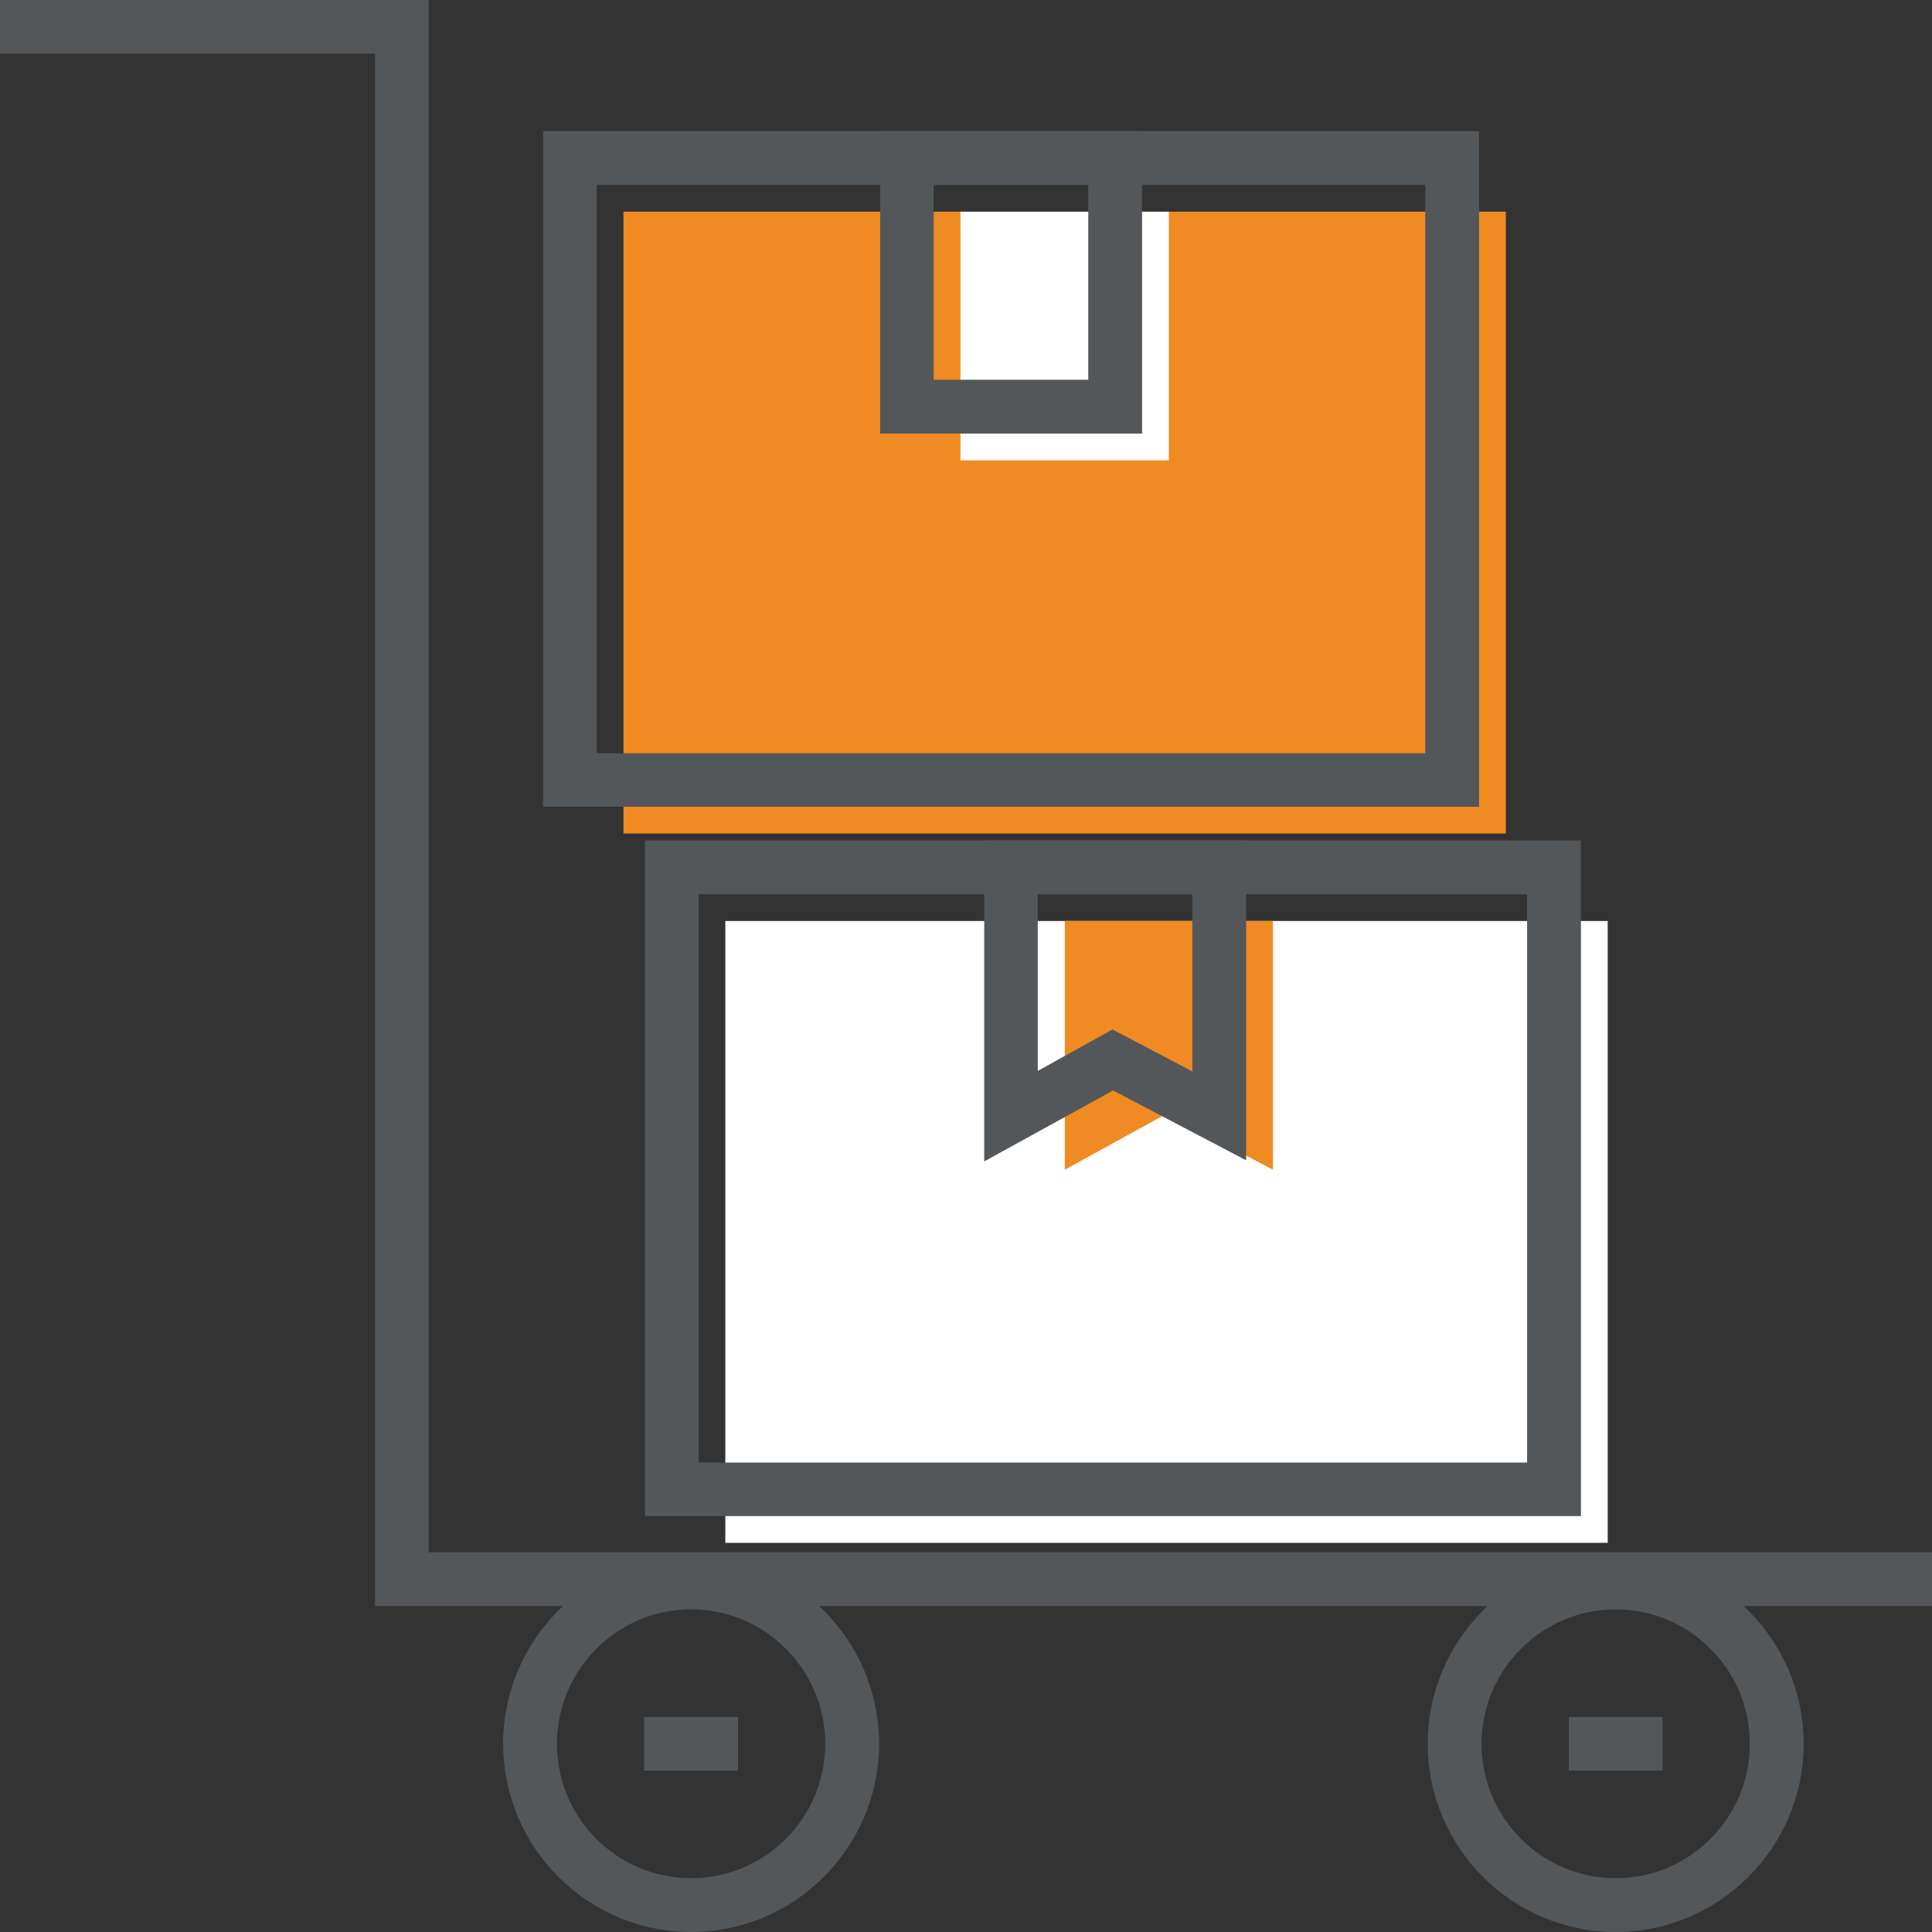 <?xml version="1.0" encoding="UTF-8"?> <svg xmlns="http://www.w3.org/2000/svg" xmlns:xlink="http://www.w3.org/1999/xlink" id="Layer_1" viewBox="0 0 70 70"><rect x="0" y="0" width="70" height="70" fill="#333333" stroke="none"/><style>.st0{fill:#ef8b22}.st1{fill:#fff}.st2{fill:#53575a}</style><defs><path id="SVGID_1_" d="M232-2545h-1440"></path></defs><defs><path id="SVGID_2_" d="M-1208 2612H232"></path></defs><clipPath id="SVGID_3_"><use xlink:href="#SVGID_1_" overflow="visible"></use></clipPath><clipPath id="SVGID_4_" clip-path="url(#SVGID_3_)"><use xlink:href="#SVGID_2_" overflow="visible"></use></clipPath><defs><path id="SVGID_5_" d="M232-2545h-1440"></path></defs><defs><path id="SVGID_6_" d="M-1208 2612H232"></path></defs><clipPath id="SVGID_7_"><use xlink:href="#SVGID_5_" overflow="visible"></use></clipPath><clipPath id="SVGID_8_" clip-path="url(#SVGID_7_)"><use xlink:href="#SVGID_6_" overflow="visible"></use></clipPath><defs><path id="SVGID_9_" d="M232-2545h-1440"></path></defs><defs><path id="SVGID_10_" d="M-1208 2612H232"></path></defs><clipPath id="SVGID_11_"><use xlink:href="#SVGID_9_" overflow="visible"></use></clipPath><clipPath id="SVGID_12_" clip-path="url(#SVGID_11_)"><use xlink:href="#SVGID_10_" overflow="visible"></use></clipPath><g><defs><path id="SVGID_13_" d="M232-2545h-1440"></path></defs><defs><path id="SVGID_14_" d="M-1208 2612H232"></path></defs><clipPath id="SVGID_15_"><use xlink:href="#SVGID_13_" overflow="visible"></use></clipPath><clipPath id="SVGID_16_" clip-path="url(#SVGID_15_)"><use xlink:href="#SVGID_14_" overflow="visible"></use></clipPath></g><g><defs><path id="SVGID_17_" d="M232-2545h-1440"></path></defs><defs><path id="SVGID_18_" d="M-1208 2612H232"></path></defs><clipPath id="SVGID_19_"><use xlink:href="#SVGID_17_" overflow="visible"></use></clipPath><clipPath id="SVGID_20_" clip-path="url(#SVGID_19_)"><use xlink:href="#SVGID_18_" overflow="visible"></use></clipPath></g><g><defs><path id="SVGID_21_" d="M232-2545h-1440"></path></defs><defs><path id="SVGID_22_" d="M-1208 2612H232"></path></defs><clipPath id="SVGID_23_"><use xlink:href="#SVGID_21_" overflow="visible"></use></clipPath><clipPath id="SVGID_24_" clip-path="url(#SVGID_23_)"><use xlink:href="#SVGID_22_" overflow="visible"></use></clipPath></g><g><defs><path id="SVGID_25_" d="M232-2545h-1440"></path></defs><defs><path id="SVGID_26_" d="M-1208 2612H232"></path></defs><clipPath id="SVGID_27_"><use xlink:href="#SVGID_25_" overflow="visible"></use></clipPath><clipPath id="SVGID_28_" clip-path="url(#SVGID_27_)"><use xlink:href="#SVGID_26_" overflow="visible"></use></clipPath></g><g><defs><path id="SVGID_29_" d="M232-2545h-1440"></path></defs><defs><path id="SVGID_30_" d="M-1208 2612H232"></path></defs><clipPath id="SVGID_31_"><use xlink:href="#SVGID_29_" overflow="visible"></use></clipPath><clipPath id="SVGID_32_" clip-path="url(#SVGID_31_)"><use xlink:href="#SVGID_30_" overflow="visible"></use></clipPath></g><g><path class="st1" d="M26.28 33.37h31.97V55.9H26.28z"></path><path class="st0" d="M22.59 7.67h31.97V30.2H22.59z"></path><path class="st1" d="M34.8 7.67h7.55v9.01H34.8z"></path><path class="st0" d="M46.12 42.38l-3.85-2.03-3.69 2.03v-9.01h7.54z"></path><g><path class="st2" d="M70 58.19H13.59V1.94H0V0h15.53v56.24H70z"></path><path class="st2" d="M53.59 29.23H19.68V4.75h33.91v24.48zm-31.97-1.94h30.02V6.7H21.62v20.59z"></path><path class="st2" d="M41.38 15.71h-9.49V4.75h9.49v10.96zm-7.55-1.95h5.6V6.7h-5.6v7.06zM35.66 42.08V30.45h9.49v11.59l-4.82-2.53-4.67 2.57zm4.65-4.78l2.89 1.52V32.4h-5.6v6.4l2.71-1.5z"></path><path class="st2" d="M57.28 54.93H23.37V30.45h33.91v24.48zm-31.97-1.94h30.02V32.4H25.31v20.59zM23.34 62.21h3.4v1.94h-3.4z"></path><path class="st2" d="M25.04 70c-3.75 0-6.81-3.06-6.81-6.82 0-3.76 3.05-6.82 6.81-6.82s6.81 3.06 6.81 6.82c0 3.76-3.06 6.82-6.81 6.82zm0-11.69c-2.68 0-4.86 2.19-4.86 4.87 0 2.69 2.18 4.87 4.86 4.87s4.86-2.18 4.86-4.87c0-2.68-2.18-4.87-4.86-4.87zM56.84 62.21h3.4v1.94h-3.4z"></path><path class="st2" d="M58.54 70c-3.75 0-6.81-3.06-6.81-6.82 0-3.76 3.05-6.82 6.81-6.82 3.75 0 6.81 3.06 6.81 6.82 0 3.76-3.06 6.82-6.81 6.82zm0-11.69c-2.68 0-4.86 2.19-4.86 4.87 0 2.69 2.18 4.87 4.86 4.87s4.86-2.18 4.86-4.87c0-2.68-2.18-4.87-4.86-4.87z"></path></g></g></svg> 